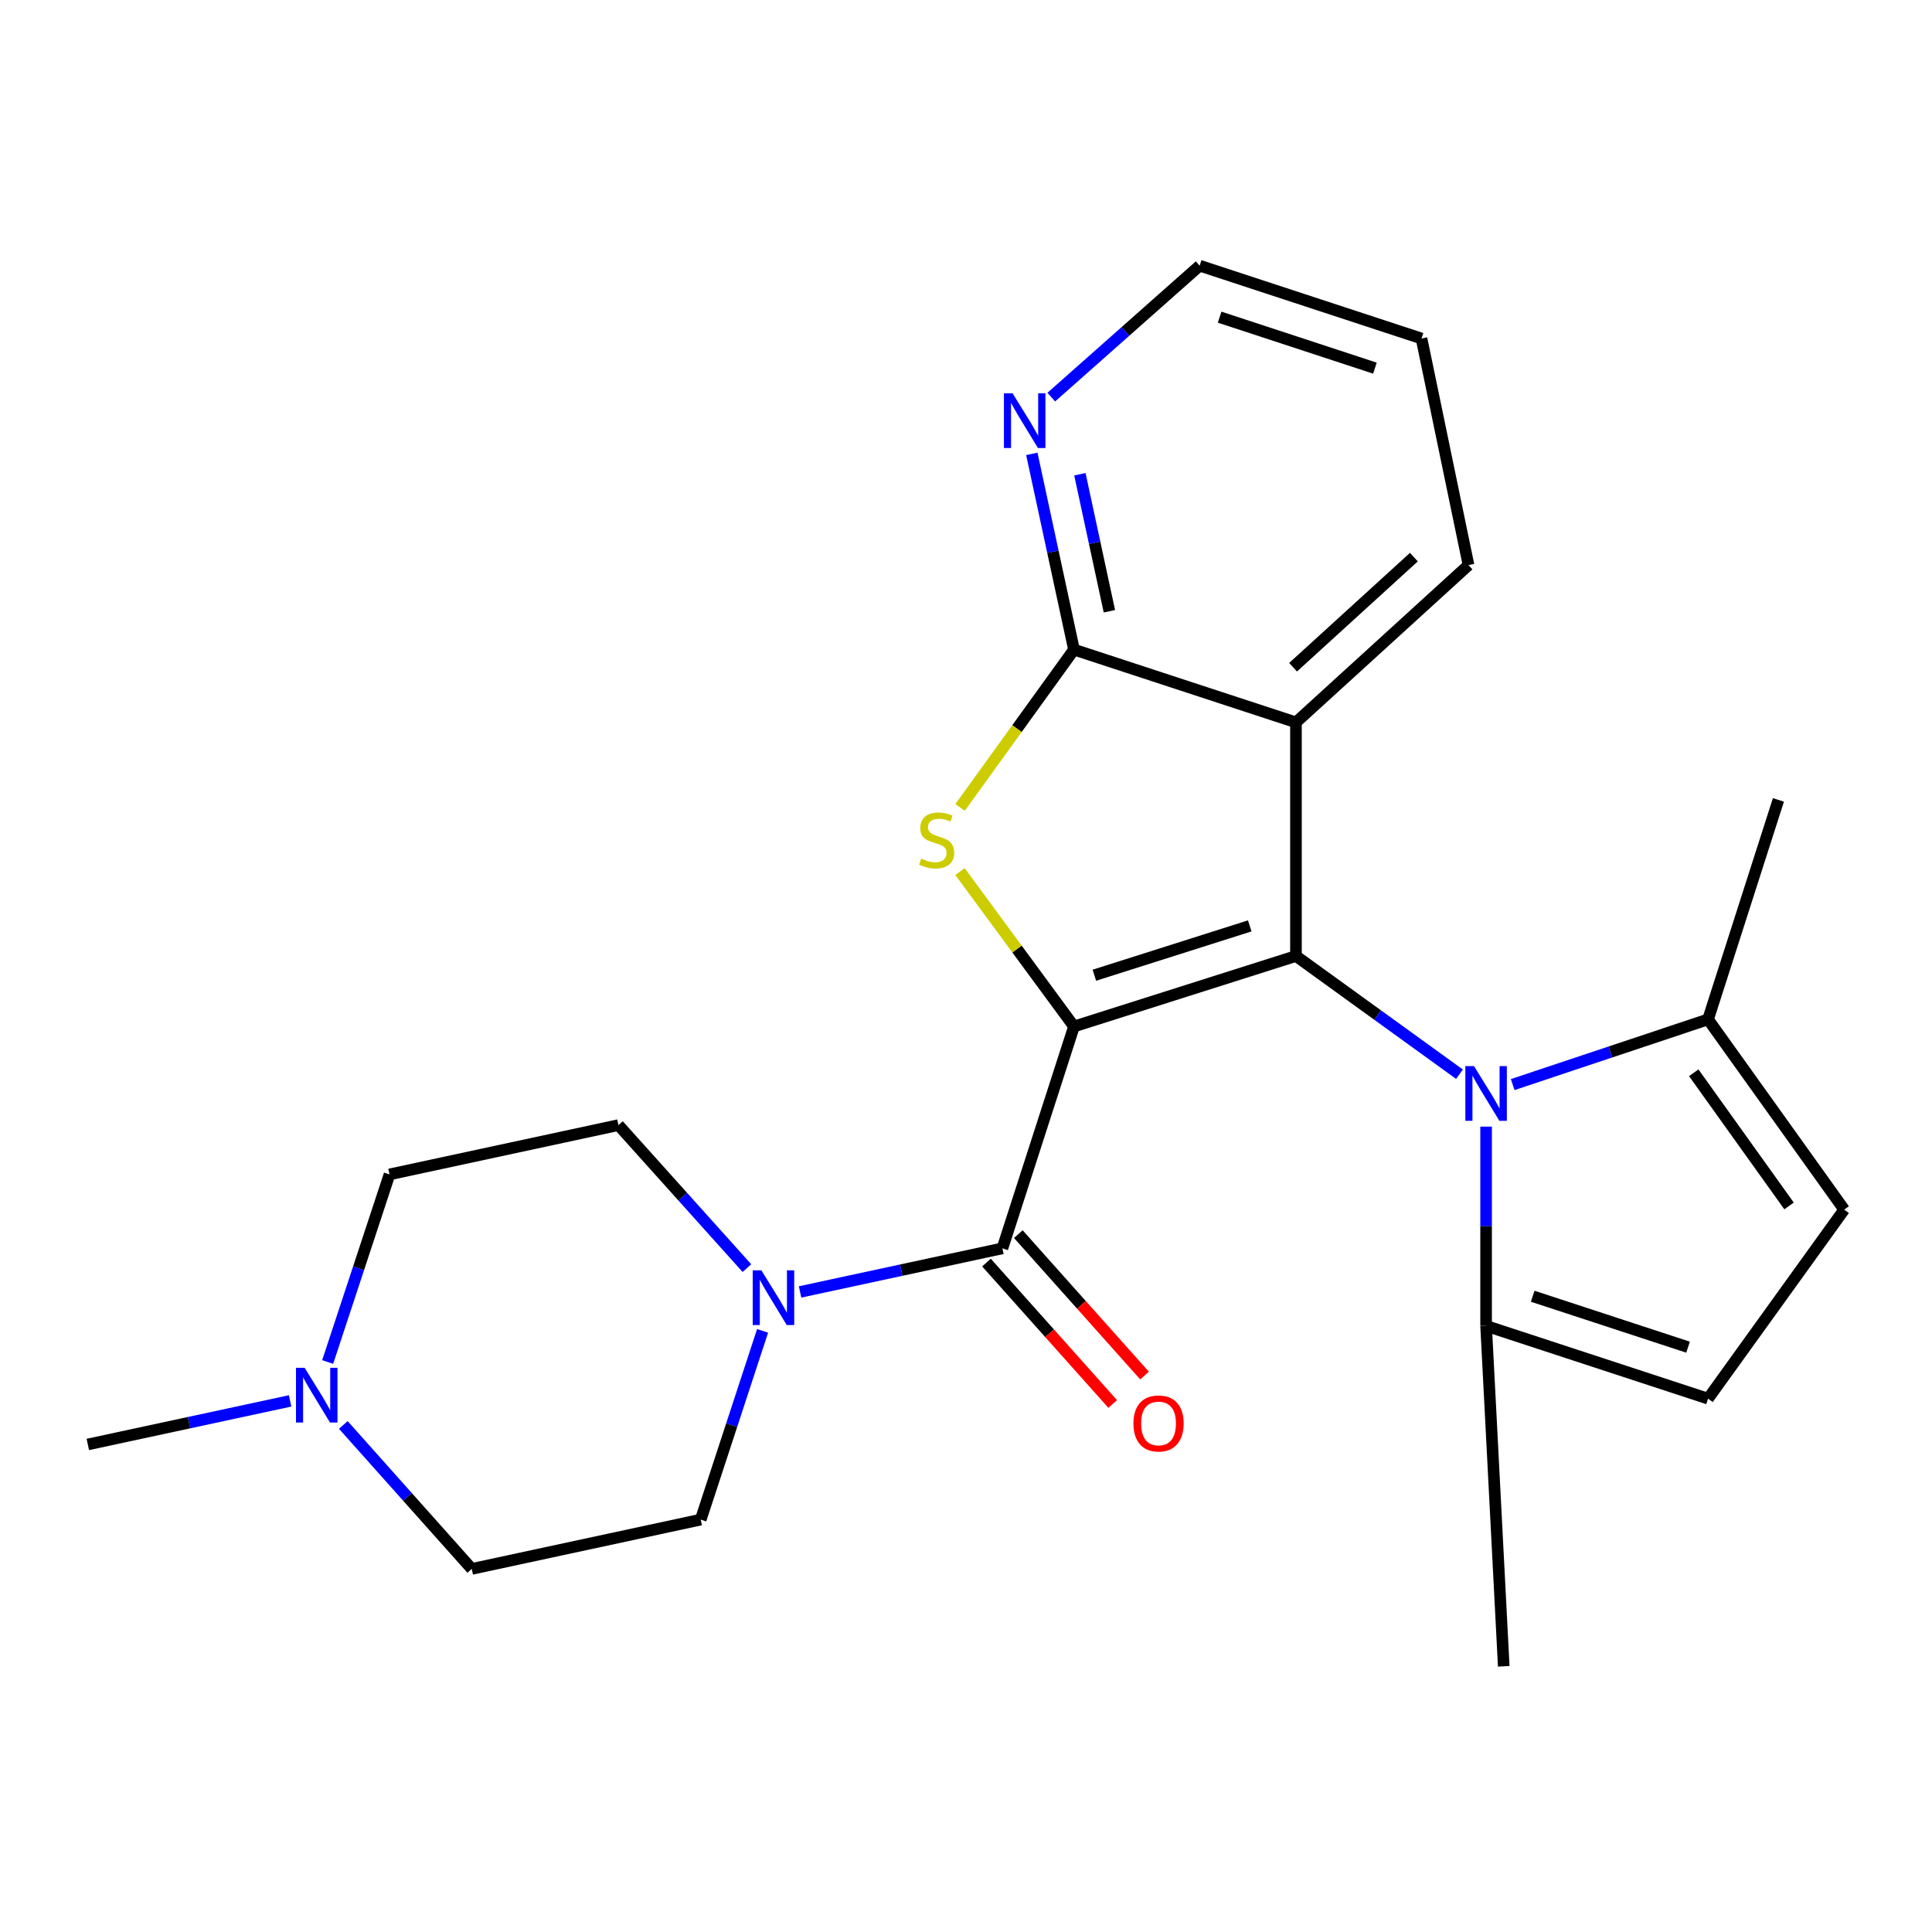 <?xml version='1.0' encoding='iso-8859-1'?>
<svg version='1.1' baseProfile='full'
              xmlns='http://www.w3.org/2000/svg'
                      xmlns:rdkit='http://www.rdkit.org/xml'
                      xmlns:xlink='http://www.w3.org/1999/xlink'
                  xml:space='preserve'
width='1000px' height='1000px' viewBox='0 0 1000 1000'>
<!-- END OF HEADER -->
<rect style='opacity:1.0;fill:#FFFFFF;stroke:none' width='1000' height='1000' x='0' y='0'> </rect>
<path class='bond-0' d='M 555.893,531.304 L 670.784,494.832' style='fill:none;fill-rule:evenodd;stroke:#000000;stroke-width:6px;stroke-linecap:butt;stroke-linejoin:miter;stroke-opacity:1' />
<path class='bond-0' d='M 566.441,504.772 L 646.865,479.241' style='fill:none;fill-rule:evenodd;stroke:#000000;stroke-width:6px;stroke-linecap:butt;stroke-linejoin:miter;stroke-opacity:1' />
<path class='bond-1' d='M 555.893,531.304 L 526.393,491.211' style='fill:none;fill-rule:evenodd;stroke:#000000;stroke-width:6px;stroke-linecap:butt;stroke-linejoin:miter;stroke-opacity:1' />
<path class='bond-1' d='M 526.393,491.211 L 496.893,451.119' style='fill:none;fill-rule:evenodd;stroke:#CCCC00;stroke-width:6px;stroke-linecap:butt;stroke-linejoin:miter;stroke-opacity:1' />
<path class='bond-3' d='M 555.893,531.304 L 518.844,646.146' style='fill:none;fill-rule:evenodd;stroke:#000000;stroke-width:6px;stroke-linecap:butt;stroke-linejoin:miter;stroke-opacity:1' />
<path class='bond-2' d='M 670.784,494.832 L 713.105,525.423' style='fill:none;fill-rule:evenodd;stroke:#000000;stroke-width:6px;stroke-linecap:butt;stroke-linejoin:miter;stroke-opacity:1' />
<path class='bond-2' d='M 713.105,525.423 L 755.426,556.014' style='fill:none;fill-rule:evenodd;stroke:#0000FF;stroke-width:6px;stroke-linecap:butt;stroke-linejoin:miter;stroke-opacity:1' />
<path class='bond-4' d='M 670.784,494.832 L 670.784,373.9' style='fill:none;fill-rule:evenodd;stroke:#000000;stroke-width:6px;stroke-linecap:butt;stroke-linejoin:miter;stroke-opacity:1' />
<path class='bond-5' d='M 496.931,417.919 L 526.412,377.078' style='fill:none;fill-rule:evenodd;stroke:#CCCC00;stroke-width:6px;stroke-linecap:butt;stroke-linejoin:miter;stroke-opacity:1' />
<path class='bond-5' d='M 526.412,377.078 L 555.893,336.237' style='fill:none;fill-rule:evenodd;stroke:#000000;stroke-width:6px;stroke-linecap:butt;stroke-linejoin:miter;stroke-opacity:1' />
<path class='bond-7' d='M 769.202,583.139 L 769.202,634.708' style='fill:none;fill-rule:evenodd;stroke:#0000FF;stroke-width:6px;stroke-linecap:butt;stroke-linejoin:miter;stroke-opacity:1' />
<path class='bond-7' d='M 769.202,634.708 L 769.202,686.277' style='fill:none;fill-rule:evenodd;stroke:#000000;stroke-width:6px;stroke-linecap:butt;stroke-linejoin:miter;stroke-opacity:1' />
<path class='bond-8' d='M 782.969,561.377 L 833.525,544.505' style='fill:none;fill-rule:evenodd;stroke:#0000FF;stroke-width:6px;stroke-linecap:butt;stroke-linejoin:miter;stroke-opacity:1' />
<path class='bond-8' d='M 833.525,544.505 L 884.081,527.633' style='fill:none;fill-rule:evenodd;stroke:#000000;stroke-width:6px;stroke-linecap:butt;stroke-linejoin:miter;stroke-opacity:1' />
<path class='bond-6' d='M 518.844,646.146 L 466.479,657.424' style='fill:none;fill-rule:evenodd;stroke:#000000;stroke-width:6px;stroke-linecap:butt;stroke-linejoin:miter;stroke-opacity:1' />
<path class='bond-6' d='M 466.479,657.424 L 414.113,668.703' style='fill:none;fill-rule:evenodd;stroke:#0000FF;stroke-width:6px;stroke-linecap:butt;stroke-linejoin:miter;stroke-opacity:1' />
<path class='bond-13' d='M 510.601,653.503 L 543.263,690.1' style='fill:none;fill-rule:evenodd;stroke:#000000;stroke-width:6px;stroke-linecap:butt;stroke-linejoin:miter;stroke-opacity:1' />
<path class='bond-13' d='M 543.263,690.1 L 575.926,726.697' style='fill:none;fill-rule:evenodd;stroke:#FF0000;stroke-width:6px;stroke-linecap:butt;stroke-linejoin:miter;stroke-opacity:1' />
<path class='bond-13' d='M 527.087,638.79 L 559.749,675.387' style='fill:none;fill-rule:evenodd;stroke:#000000;stroke-width:6px;stroke-linecap:butt;stroke-linejoin:miter;stroke-opacity:1' />
<path class='bond-13' d='M 559.749,675.387 L 592.412,711.984' style='fill:none;fill-rule:evenodd;stroke:#FF0000;stroke-width:6px;stroke-linecap:butt;stroke-linejoin:miter;stroke-opacity:1' />
<path class='bond-18' d='M 670.784,373.9 L 760.105,292.486' style='fill:none;fill-rule:evenodd;stroke:#000000;stroke-width:6px;stroke-linecap:butt;stroke-linejoin:miter;stroke-opacity:1' />
<path class='bond-18' d='M 669.297,345.357 L 731.822,288.367' style='fill:none;fill-rule:evenodd;stroke:#000000;stroke-width:6px;stroke-linecap:butt;stroke-linejoin:miter;stroke-opacity:1' />
<path class='bond-24' d='M 670.784,373.9 L 555.893,336.237' style='fill:none;fill-rule:evenodd;stroke:#000000;stroke-width:6px;stroke-linecap:butt;stroke-linejoin:miter;stroke-opacity:1' />
<path class='bond-12' d='M 555.893,336.237 L 544.983,285.582' style='fill:none;fill-rule:evenodd;stroke:#000000;stroke-width:6px;stroke-linecap:butt;stroke-linejoin:miter;stroke-opacity:1' />
<path class='bond-12' d='M 544.983,285.582 L 534.073,234.927' style='fill:none;fill-rule:evenodd;stroke:#0000FF;stroke-width:6px;stroke-linecap:butt;stroke-linejoin:miter;stroke-opacity:1' />
<path class='bond-12' d='M 574.222,316.388 L 566.585,280.93' style='fill:none;fill-rule:evenodd;stroke:#000000;stroke-width:6px;stroke-linecap:butt;stroke-linejoin:miter;stroke-opacity:1' />
<path class='bond-12' d='M 566.585,280.93 L 558.948,245.471' style='fill:none;fill-rule:evenodd;stroke:#0000FF;stroke-width:6px;stroke-linecap:butt;stroke-linejoin:miter;stroke-opacity:1' />
<path class='bond-14' d='M 394.712,688.851 L 378.702,737.699' style='fill:none;fill-rule:evenodd;stroke:#0000FF;stroke-width:6px;stroke-linecap:butt;stroke-linejoin:miter;stroke-opacity:1' />
<path class='bond-14' d='M 378.702,737.699 L 362.692,786.548' style='fill:none;fill-rule:evenodd;stroke:#000000;stroke-width:6px;stroke-linecap:butt;stroke-linejoin:miter;stroke-opacity:1' />
<path class='bond-15' d='M 386.601,656.371 L 353.354,619.359' style='fill:none;fill-rule:evenodd;stroke:#0000FF;stroke-width:6px;stroke-linecap:butt;stroke-linejoin:miter;stroke-opacity:1' />
<path class='bond-15' d='M 353.354,619.359 L 320.107,582.348' style='fill:none;fill-rule:evenodd;stroke:#000000;stroke-width:6px;stroke-linecap:butt;stroke-linejoin:miter;stroke-opacity:1' />
<path class='bond-10' d='M 769.202,686.277 L 884.081,723.94' style='fill:none;fill-rule:evenodd;stroke:#000000;stroke-width:6px;stroke-linecap:butt;stroke-linejoin:miter;stroke-opacity:1' />
<path class='bond-10' d='M 793.317,670.929 L 873.733,697.293' style='fill:none;fill-rule:evenodd;stroke:#000000;stroke-width:6px;stroke-linecap:butt;stroke-linejoin:miter;stroke-opacity:1' />
<path class='bond-19' d='M 769.202,686.277 L 778.335,862.487' style='fill:none;fill-rule:evenodd;stroke:#000000;stroke-width:6px;stroke-linecap:butt;stroke-linejoin:miter;stroke-opacity:1' />
<path class='bond-9' d='M 884.081,527.633 L 954.545,626.1' style='fill:none;fill-rule:evenodd;stroke:#000000;stroke-width:6px;stroke-linecap:butt;stroke-linejoin:miter;stroke-opacity:1' />
<path class='bond-9' d='M 876.681,555.263 L 926.006,624.189' style='fill:none;fill-rule:evenodd;stroke:#000000;stroke-width:6px;stroke-linecap:butt;stroke-linejoin:miter;stroke-opacity:1' />
<path class='bond-20' d='M 884.081,527.633 L 920.504,414.031' style='fill:none;fill-rule:evenodd;stroke:#000000;stroke-width:6px;stroke-linecap:butt;stroke-linejoin:miter;stroke-opacity:1' />
<path class='bond-27' d='M 954.545,626.1 L 884.081,723.94' style='fill:none;fill-rule:evenodd;stroke:#000000;stroke-width:6px;stroke-linecap:butt;stroke-linejoin:miter;stroke-opacity:1' />
<path class='bond-11' d='M 169.604,704.967 L 185.611,656.418' style='fill:none;fill-rule:evenodd;stroke:#0000FF;stroke-width:6px;stroke-linecap:butt;stroke-linejoin:miter;stroke-opacity:1' />
<path class='bond-11' d='M 185.611,656.418 L 201.618,607.87' style='fill:none;fill-rule:evenodd;stroke:#000000;stroke-width:6px;stroke-linecap:butt;stroke-linejoin:miter;stroke-opacity:1' />
<path class='bond-21' d='M 150.173,725.1 L 97.814,736.372' style='fill:none;fill-rule:evenodd;stroke:#0000FF;stroke-width:6px;stroke-linecap:butt;stroke-linejoin:miter;stroke-opacity:1' />
<path class='bond-21' d='M 97.814,736.372 L 45.455,747.645' style='fill:none;fill-rule:evenodd;stroke:#000000;stroke-width:6px;stroke-linecap:butt;stroke-linejoin:miter;stroke-opacity:1' />
<path class='bond-25' d='M 177.696,737.551 L 210.938,774.81' style='fill:none;fill-rule:evenodd;stroke:#0000FF;stroke-width:6px;stroke-linecap:butt;stroke-linejoin:miter;stroke-opacity:1' />
<path class='bond-25' d='M 210.938,774.81 L 244.179,812.07' style='fill:none;fill-rule:evenodd;stroke:#000000;stroke-width:6px;stroke-linecap:butt;stroke-linejoin:miter;stroke-opacity:1' />
<path class='bond-22' d='M 544.136,205.545 L 582.54,171.529' style='fill:none;fill-rule:evenodd;stroke:#0000FF;stroke-width:6px;stroke-linecap:butt;stroke-linejoin:miter;stroke-opacity:1' />
<path class='bond-22' d='M 582.54,171.529 L 620.944,137.513' style='fill:none;fill-rule:evenodd;stroke:#000000;stroke-width:6px;stroke-linecap:butt;stroke-linejoin:miter;stroke-opacity:1' />
<path class='bond-16' d='M 362.692,786.548 L 244.179,812.07' style='fill:none;fill-rule:evenodd;stroke:#000000;stroke-width:6px;stroke-linecap:butt;stroke-linejoin:miter;stroke-opacity:1' />
<path class='bond-17' d='M 320.107,582.348 L 201.618,607.87' style='fill:none;fill-rule:evenodd;stroke:#000000;stroke-width:6px;stroke-linecap:butt;stroke-linejoin:miter;stroke-opacity:1' />
<path class='bond-23' d='M 760.105,292.486 L 735.774,175.212' style='fill:none;fill-rule:evenodd;stroke:#000000;stroke-width:6px;stroke-linecap:butt;stroke-linejoin:miter;stroke-opacity:1' />
<path class='bond-26' d='M 620.944,137.513 L 735.774,175.212' style='fill:none;fill-rule:evenodd;stroke:#000000;stroke-width:6px;stroke-linecap:butt;stroke-linejoin:miter;stroke-opacity:1' />
<path class='bond-26' d='M 631.276,164.162 L 711.657,190.552' style='fill:none;fill-rule:evenodd;stroke:#000000;stroke-width:6px;stroke-linecap:butt;stroke-linejoin:miter;stroke-opacity:1' />
<path  class='atom-2' d='M 476.815 444.424
Q 477.135 444.544, 478.455 445.104
Q 479.775 445.664, 481.215 446.024
Q 482.695 446.344, 484.135 446.344
Q 486.815 446.344, 488.375 445.064
Q 489.935 443.744, 489.935 441.464
Q 489.935 439.904, 489.135 438.944
Q 488.375 437.984, 487.175 437.464
Q 485.975 436.944, 483.975 436.344
Q 481.455 435.584, 479.935 434.864
Q 478.455 434.144, 477.375 432.624
Q 476.335 431.104, 476.335 428.544
Q 476.335 424.984, 478.735 422.784
Q 481.175 420.584, 485.975 420.584
Q 489.255 420.584, 492.975 422.144
L 492.055 425.224
Q 488.655 423.824, 486.095 423.824
Q 483.335 423.824, 481.815 424.984
Q 480.295 426.104, 480.335 428.064
Q 480.335 429.584, 481.095 430.504
Q 481.895 431.424, 483.015 431.944
Q 484.175 432.464, 486.095 433.064
Q 488.655 433.864, 490.175 434.664
Q 491.695 435.464, 492.775 437.104
Q 493.895 438.704, 493.895 441.464
Q 493.895 445.384, 491.255 447.504
Q 488.655 449.584, 484.295 449.584
Q 481.775 449.584, 479.855 449.024
Q 477.975 448.504, 475.735 447.584
L 476.815 444.424
' fill='#CCCC00'/>
<path  class='atom-3' d='M 762.942 551.812
L 772.222 566.812
Q 773.142 568.292, 774.622 570.972
Q 776.102 573.652, 776.182 573.812
L 776.182 551.812
L 779.942 551.812
L 779.942 580.132
L 776.062 580.132
L 766.102 563.732
Q 764.942 561.812, 763.702 559.612
Q 762.502 557.412, 762.142 556.732
L 762.142 580.132
L 758.462 580.132
L 758.462 551.812
L 762.942 551.812
' fill='#0000FF'/>
<path  class='atom-7' d='M 394.083 657.508
L 403.363 672.508
Q 404.283 673.988, 405.763 676.668
Q 407.243 679.348, 407.323 679.508
L 407.323 657.508
L 411.083 657.508
L 411.083 685.828
L 407.203 685.828
L 397.243 669.428
Q 396.083 667.508, 394.843 665.308
Q 393.643 663.108, 393.283 662.428
L 393.283 685.828
L 389.603 685.828
L 389.603 657.508
L 394.083 657.508
' fill='#0000FF'/>
<path  class='atom-12' d='M 157.683 707.975
L 166.963 722.975
Q 167.883 724.455, 169.363 727.135
Q 170.843 729.815, 170.923 729.975
L 170.923 707.975
L 174.683 707.975
L 174.683 736.295
L 170.803 736.295
L 160.843 719.895
Q 159.683 717.975, 158.443 715.775
Q 157.243 713.575, 156.883 712.895
L 156.883 736.295
L 153.203 736.295
L 153.203 707.975
L 157.683 707.975
' fill='#0000FF'/>
<path  class='atom-13' d='M 524.111 203.577
L 533.391 218.577
Q 534.311 220.057, 535.791 222.737
Q 537.271 225.417, 537.351 225.577
L 537.351 203.577
L 541.111 203.577
L 541.111 231.897
L 537.231 231.897
L 527.271 215.497
Q 526.111 213.577, 524.871 211.377
Q 523.671 209.177, 523.311 208.497
L 523.311 231.897
L 519.631 231.897
L 519.631 203.577
L 524.111 203.577
' fill='#0000FF'/>
<path  class='atom-14' d='M 586.657 736.775
Q 586.657 729.975, 590.017 726.175
Q 593.377 722.375, 599.657 722.375
Q 605.937 722.375, 609.297 726.175
Q 612.657 729.975, 612.657 736.775
Q 612.657 743.655, 609.257 747.575
Q 605.857 751.455, 599.657 751.455
Q 593.417 751.455, 590.017 747.575
Q 586.657 743.695, 586.657 736.775
M 599.657 748.255
Q 603.977 748.255, 606.297 745.375
Q 608.657 742.455, 608.657 736.775
Q 608.657 731.215, 606.297 728.415
Q 603.977 725.575, 599.657 725.575
Q 595.337 725.575, 592.977 728.375
Q 590.657 731.175, 590.657 736.775
Q 590.657 742.495, 592.977 745.375
Q 595.337 748.255, 599.657 748.255
' fill='#FF0000'/>
</svg>
